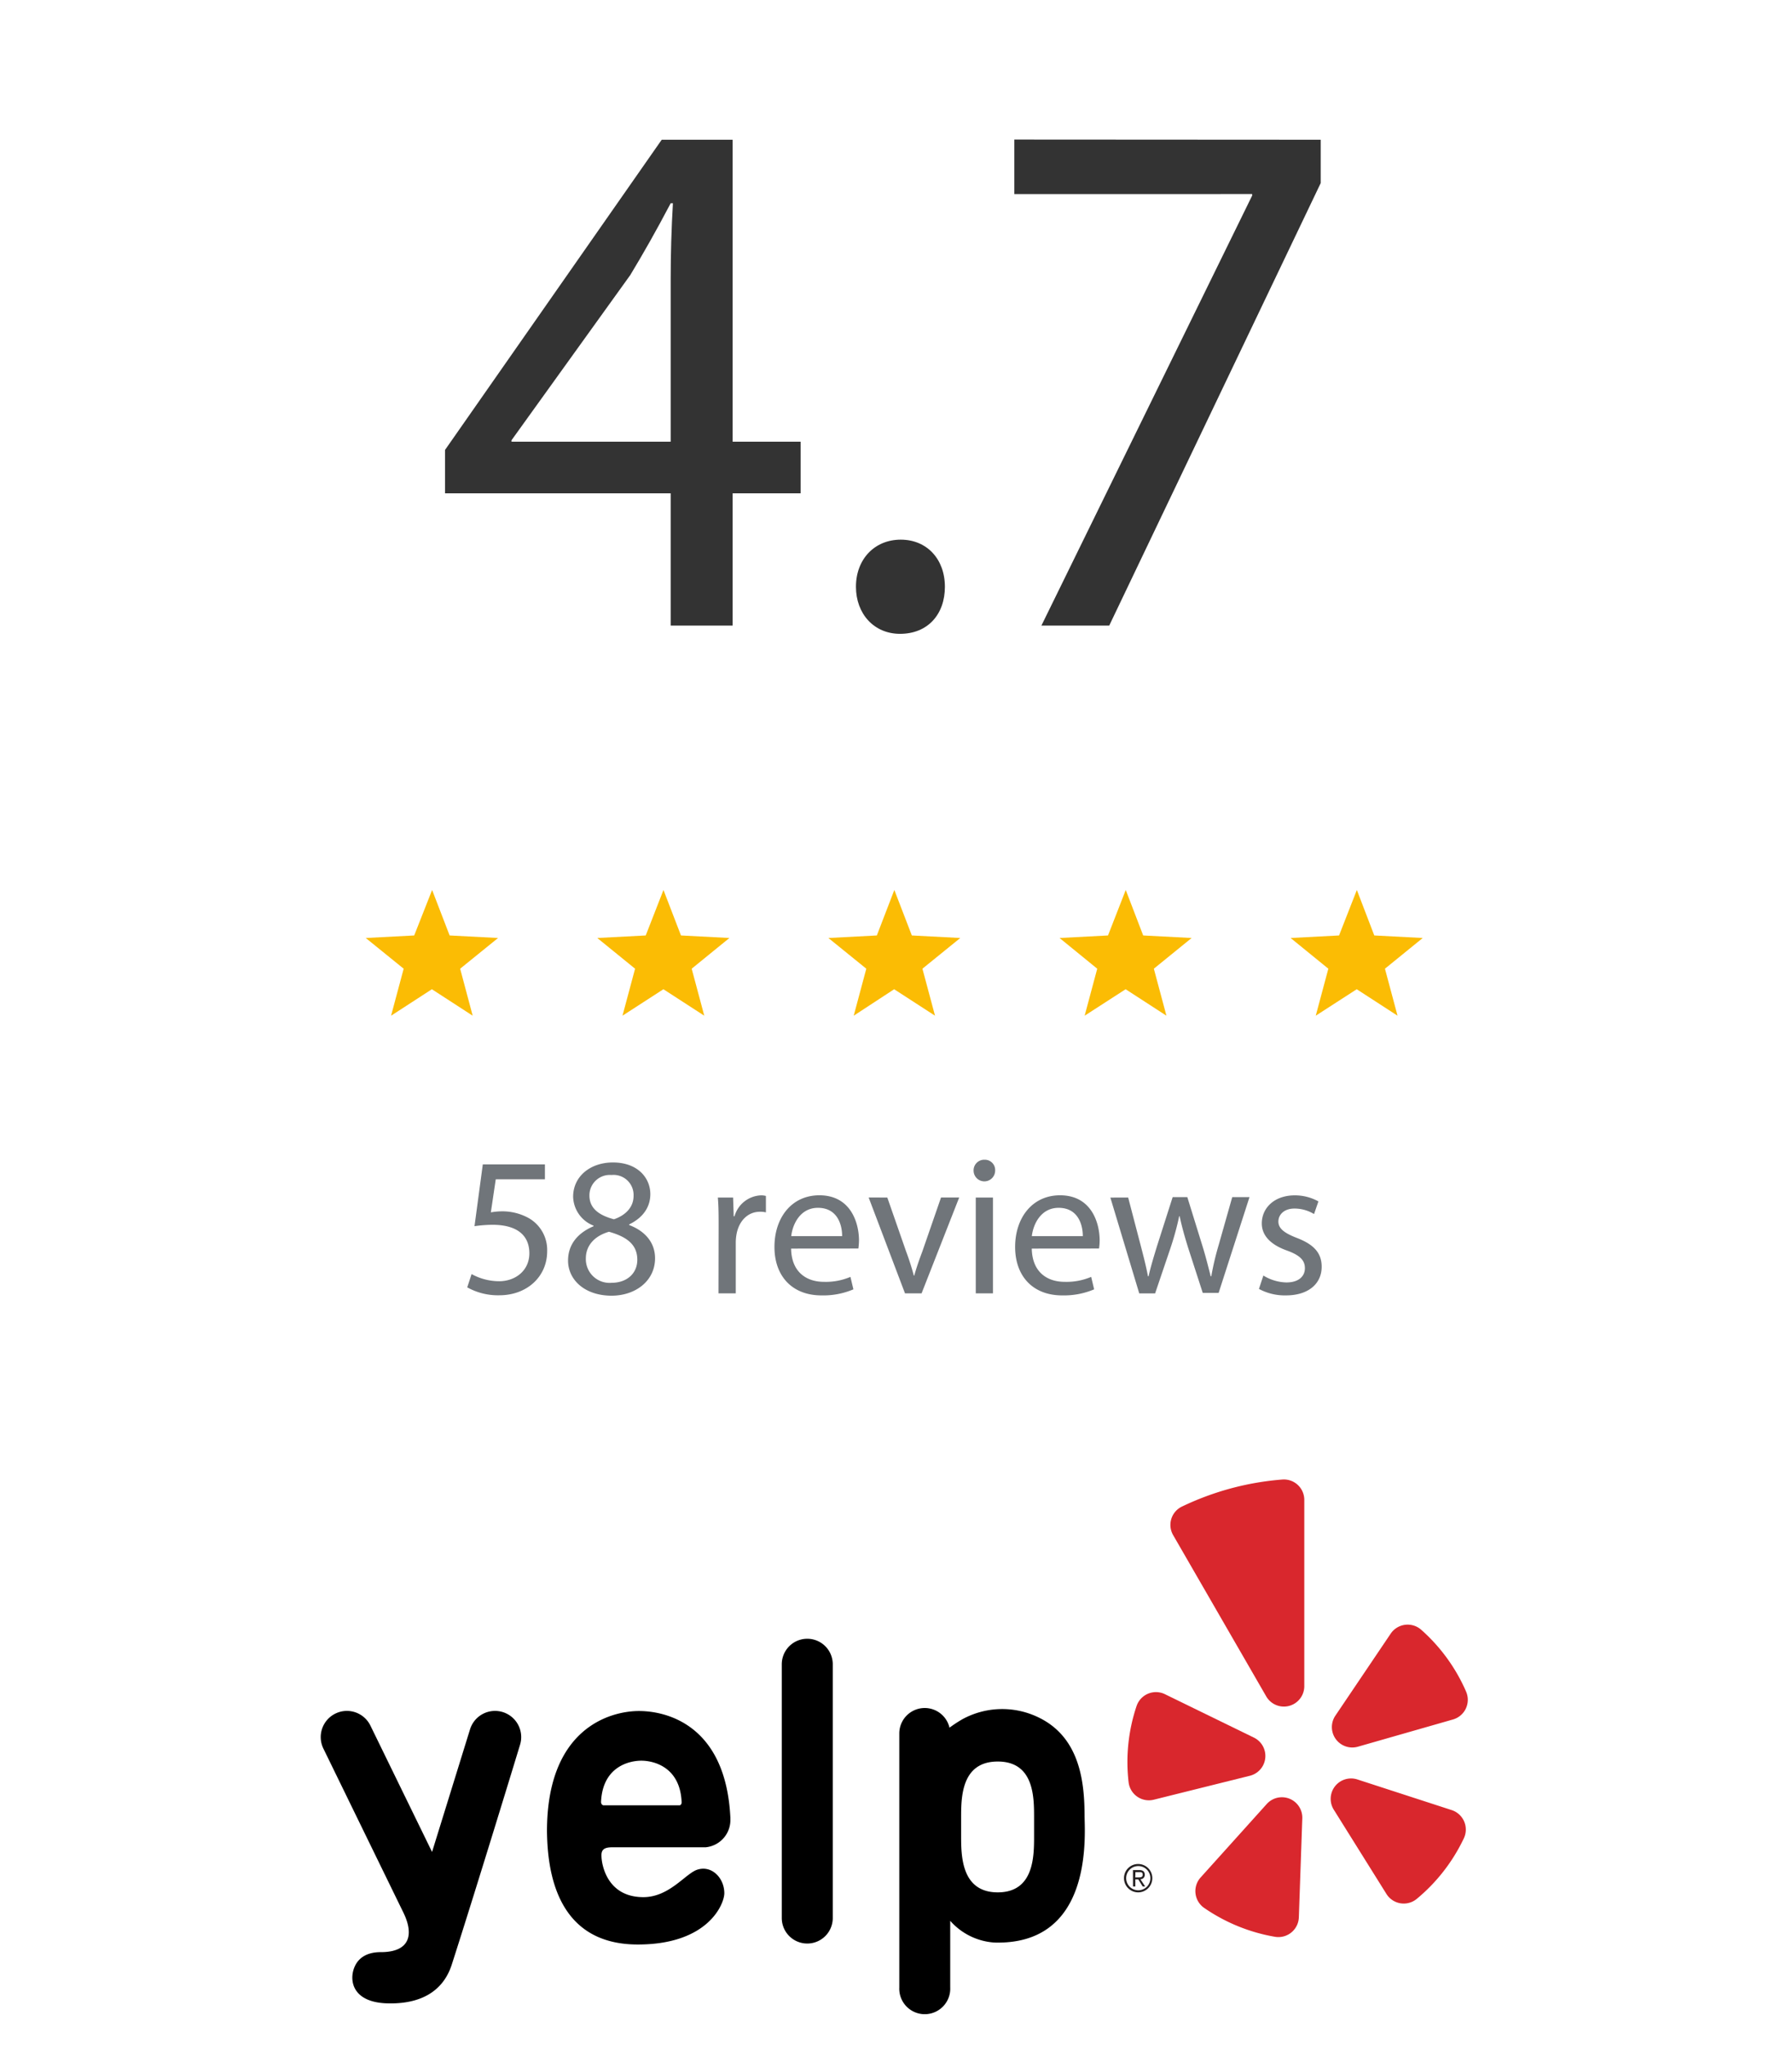 <svg id="Layer_1" data-name="Layer 1" xmlns="http://www.w3.org/2000/svg" viewBox="0 0 295.97 337.65"><defs><style>.cls-1{fill:#333;}.cls-2{fill:#fbbc04;}.cls-3{fill:#70757a;}.cls-4,.cls-6{fill-rule:evenodd;}.cls-5{fill:#231f20;}.cls-6{fill:#d9272d;}</style></defs><title>YelpArtboard 7</title><path class="cls-1" d="M110.77,103.29V81.45H73.5V74.29l35.79-51.22H121V72.93h11.23v8.52H121v21.84Zm0-30.36V46.15q0-6.28.37-12.59h-.37c-2.47,4.69-4.44,8.15-6.67,11.85L84.48,72.69v.24Z"/><path class="cls-1" d="M141.37,96.88c0-4.57,3.09-7.78,7.4-7.78s7.29,3.21,7.29,7.78-2.84,7.77-7.41,7.77C144.33,104.65,141.37,101.32,141.37,96.88Z"/><path class="cls-1" d="M218.13,23.07v7.16L183.2,103.29H172l34.81-71v-.25H167.53v-9Z"/><path class="cls-2" d="M71.37,146.94l2.89,7.51,8,.42L76,159.94l2.07,7.76-6.74-4.37-6.74,4.37,2.08-7.76-6.26-5.07,8-.42Zm38.21,0,2.89,7.51,8,.42-6.23,5.07,2.08,7.76-6.75-4.37-6.76,4.37,2.08-7.76-6.24-5.07,8-.42Zm38.13,0,2.89,7.51,8,.42-6.25,5.07,2.08,7.76-6.75-4.37L141,167.7l2.08-7.76-6.26-5.07,8-.42Zm38.22,0,2.88,7.51,8,.42-6.24,5.07,2.08,7.76-6.74-4.37-6.77,4.37,2.08-7.76L175,154.87l8-.42Zm38.17,0,2.88,7.51,8,.42-6.24,5.07,2.08,7.76-6.74-4.37-6.77,4.37,2.08-7.76-6.23-5.07,8-.42Z"/><path class="cls-3" d="M90,194.71H81.88l-.81,5.46A10.71,10.71,0,0,1,82.8,200a9,9,0,0,1,4.57,1.14,6.06,6.06,0,0,1,3,5.46c0,4.15-3.3,7.26-7.91,7.26a10.41,10.41,0,0,1-5.29-1.31l.72-2.19a9.52,9.52,0,0,0,4.54,1.18c2.71,0,5-1.77,5-4.61s-1.87-4.71-6.12-4.71a21.67,21.67,0,0,0-2.94.23l1.37-10.2H90Z"/><path class="cls-3" d="M93.82,208.14c0-2.68,1.6-4.57,4.21-5.68l0-.1a5.27,5.27,0,0,1-3.37-4.77c0-3.37,2.85-5.66,6.57-5.66,4.12,0,6.18,2.58,6.18,5.23,0,1.8-.88,3.73-3.5,5v.1c2.65,1,4.28,2.91,4.28,5.49,0,3.69-3.17,6.18-7.22,6.18C96.5,213.9,93.82,211.25,93.82,208.14Zm11.44-.13c0-2.58-1.8-3.82-4.68-4.64-2.48.72-3.82,2.36-3.82,4.38A3.92,3.92,0,0,0,101,211.8C103.59,211.8,105.26,210.2,105.26,208Zm-7.91-10.62c0,2.13,1.6,3.27,4.05,3.92,1.83-.62,3.24-1.93,3.24-3.85A3.31,3.31,0,0,0,101,194,3.37,3.37,0,0,0,97.35,197.39Z"/><path class="cls-3" d="M118.69,202.65c0-1.86,0-3.46-.13-4.93h2.52l.1,3.1h.13a4.75,4.75,0,0,1,4.38-3.46,2.9,2.9,0,0,1,.81.1v2.71a4,4,0,0,0-1-.1c-2,0-3.46,1.54-3.85,3.69a7.71,7.71,0,0,0-.13,1.34v8.44h-2.85Z"/><path class="cls-3" d="M130.66,206.15c.06,3.89,2.55,5.49,5.42,5.49a10.33,10.33,0,0,0,4.38-.82l.49,2.06a12.74,12.74,0,0,1-5.26,1c-4.87,0-7.78-3.2-7.78-8s2.81-8.53,7.42-8.53c5.17,0,6.54,4.54,6.54,7.45a11.21,11.21,0,0,1-.1,1.34Zm8.43-2.06c0-1.83-.75-4.67-4-4.67-2.91,0-4.18,2.68-4.41,4.67Z"/><path class="cls-3" d="M146.55,197.72l3.1,8.89a42.34,42.34,0,0,1,1.28,4H151c.36-1.31.82-2.61,1.34-4l3.08-8.89h3l-6.21,15.82h-2.74l-6-15.82Z"/><path class="cls-3" d="M164.36,193.27a1.78,1.78,0,0,1-3.56,0,1.75,1.75,0,0,1,1.8-1.79A1.7,1.7,0,0,1,164.36,193.27Zm-3.2,20.27V197.72H164v15.82Z"/><path class="cls-3" d="M170.41,206.15c.07,3.89,2.55,5.49,5.43,5.49a10.36,10.36,0,0,0,4.38-.82l.49,2.06a12.83,12.83,0,0,1-5.27,1c-4.87,0-7.78-3.2-7.78-8s2.82-8.53,7.42-8.53c5.17,0,6.54,4.54,6.54,7.45a9.42,9.42,0,0,1-.1,1.34Zm8.43-2.06c0-1.83-.75-4.67-4-4.67-2.91,0-4.19,2.68-4.42,4.67Z"/><path class="cls-3" d="M186.33,197.72l2.09,8c.46,1.76.88,3.4,1.18,5h.1c.36-1.6.88-3.3,1.4-5l2.58-8.07h2.42l2.45,7.91c.59,1.89,1,3.56,1.41,5.16h.1a45.54,45.54,0,0,1,1.21-5.13l2.25-7.94h2.85l-5.1,15.82h-2.62L196.23,206c-.55-1.77-1-3.34-1.4-5.2h-.07a47.34,47.34,0,0,1-1.43,5.23l-2.55,7.52h-2.62l-4.77-15.82Z"/><path class="cls-3" d="M208.66,210.6a7.58,7.58,0,0,0,3.79,1.14c2.09,0,3.07-1.05,3.07-2.35s-.81-2.13-2.94-2.91c-2.84-1-4.18-2.58-4.18-4.48,0-2.55,2.06-4.64,5.46-4.64a8,8,0,0,1,3.89,1l-.72,2.09a6.2,6.2,0,0,0-3.24-.91c-1.7,0-2.65,1-2.65,2.15s1,1.9,3,2.68c2.75,1.05,4.15,2.42,4.15,4.78,0,2.77-2.16,4.73-5.92,4.73a9,9,0,0,1-4.44-1.07Z"/><path class="cls-4" d="M137.54,316.68a4.21,4.21,0,1,1-8.42,0v-41.9a4.21,4.21,0,1,1,8.42,0Z"/><path d="M101.1,305h15.43a4.52,4.52,0,0,0,4.1-4.69v0a1.49,1.49,0,0,0,0-.21c-.75-15.37-10.62-17.6-15.09-17.6-4.66,0-15.2,2.75-15.2,19.84.08,6.43,1.46,18.71,15,18.71,11.68,0,14.29-6.74,14.29-8.46,0-2.54-2.11-4.69-4.5-3.88-1.94.66-4.59,4.52-8.87,4.52-6.13,0-6.92-5.6-6.92-6.8C99.29,305.39,99.8,305,101.1,305Zm-1.83-7.53c.28-5.81,4.68-6.77,6.66-6.77s6.42,1,6.65,6.87c0,.31-.17.5-.35.5H99.63C99.43,298,99.25,297.82,99.27,297.43Z"/><path d="M66.56,315.65,53.41,288.7a4.32,4.32,0,0,1,7.77-3.79l10.18,20.86,6.27-20.24a4.32,4.32,0,1,1,8.26,2.55s-7,23-11.27,36.27c-1.4,4.38-5.07,6.55-10.57,6.42s-6.29-3.34-5.69-5.46c.67-2.32,2.61-3,4.51-3C67.78,322.32,68.41,319.34,66.56,315.65Z"/><path class="cls-5" d="M188,307.76a2.34,2.34,0,1,1-2.36,2.35A2.33,2.33,0,0,1,188,307.76Zm0,4.34a2,2,0,1,0-2-2A2,2,0,0,0,188,312.1Zm-.88-3.34h1c.65,0,.95.24.95.78a.7.7,0,0,1-.72.73l.79,1.2h-.41L188,310.3h-.49v1.17h-.38Zm.38,1.21H188c.37,0,.73,0,.73-.45s-.32-.42-.62-.42h-.58Z"/><path d="M179.13,299.94c0-5.52-.68-13.09-7.66-16.41a13.73,13.73,0,0,0-12.51.32,23.2,23.2,0,0,0-2.14,1.4,4.2,4.2,0,0,0-8.29,1v41.89a4.21,4.21,0,1,0,8.41,0v-11a10.65,10.65,0,0,0,7.33,3.59C180.26,321.14,179.21,303.75,179.13,299.94Zm-8.34,3.2c0,3.33,0,9.3-6,9.3s-6.05-6-6.05-9.3v-3c0-3.33,0-9.3,6.05-9.3s6,6,6,9.3Z"/><path class="cls-6" d="M192.4,279.72l14.7,7.17a3.37,3.37,0,0,1-.67,6.3l-15.86,3.95a3.37,3.37,0,0,1-4.17-2.9,29,29,0,0,1,1.32-12.57A3.38,3.38,0,0,1,192.4,279.72Z"/><path class="cls-6" d="M198.28,310l10.94-12.15a3.37,3.37,0,0,1,5.87,2.37l-.57,16.35a3.38,3.38,0,0,1-3.93,3.21A29.31,29.31,0,0,1,198.87,315,3.37,3.37,0,0,1,198.28,310Z"/><path class="cls-6" d="M224.22,293.81l15.55,5.05a3.38,3.38,0,0,1,2,4.66,29.23,29.23,0,0,1-7.78,10,3.37,3.37,0,0,1-5-.81l-8.67-13.87A3.37,3.37,0,0,1,224.22,293.81Z"/><path class="cls-6" d="M240,283.89l-15.72,4.5a3.37,3.37,0,0,1-3.73-5.12l9.15-13.56a3.38,3.38,0,0,1,5-.65,29.09,29.09,0,0,1,7.44,10.23A3.38,3.38,0,0,1,240,283.89Z"/><path class="cls-6" d="M203.3,245.74a47.18,47.18,0,0,0-8.08,3,3.36,3.36,0,0,0-1.46,4.72l15.37,26.62a3.37,3.37,0,0,0,6.29-1.69V247.64a3.37,3.37,0,0,0-3.63-3.36A46.73,46.73,0,0,0,203.3,245.74Z"/></svg>